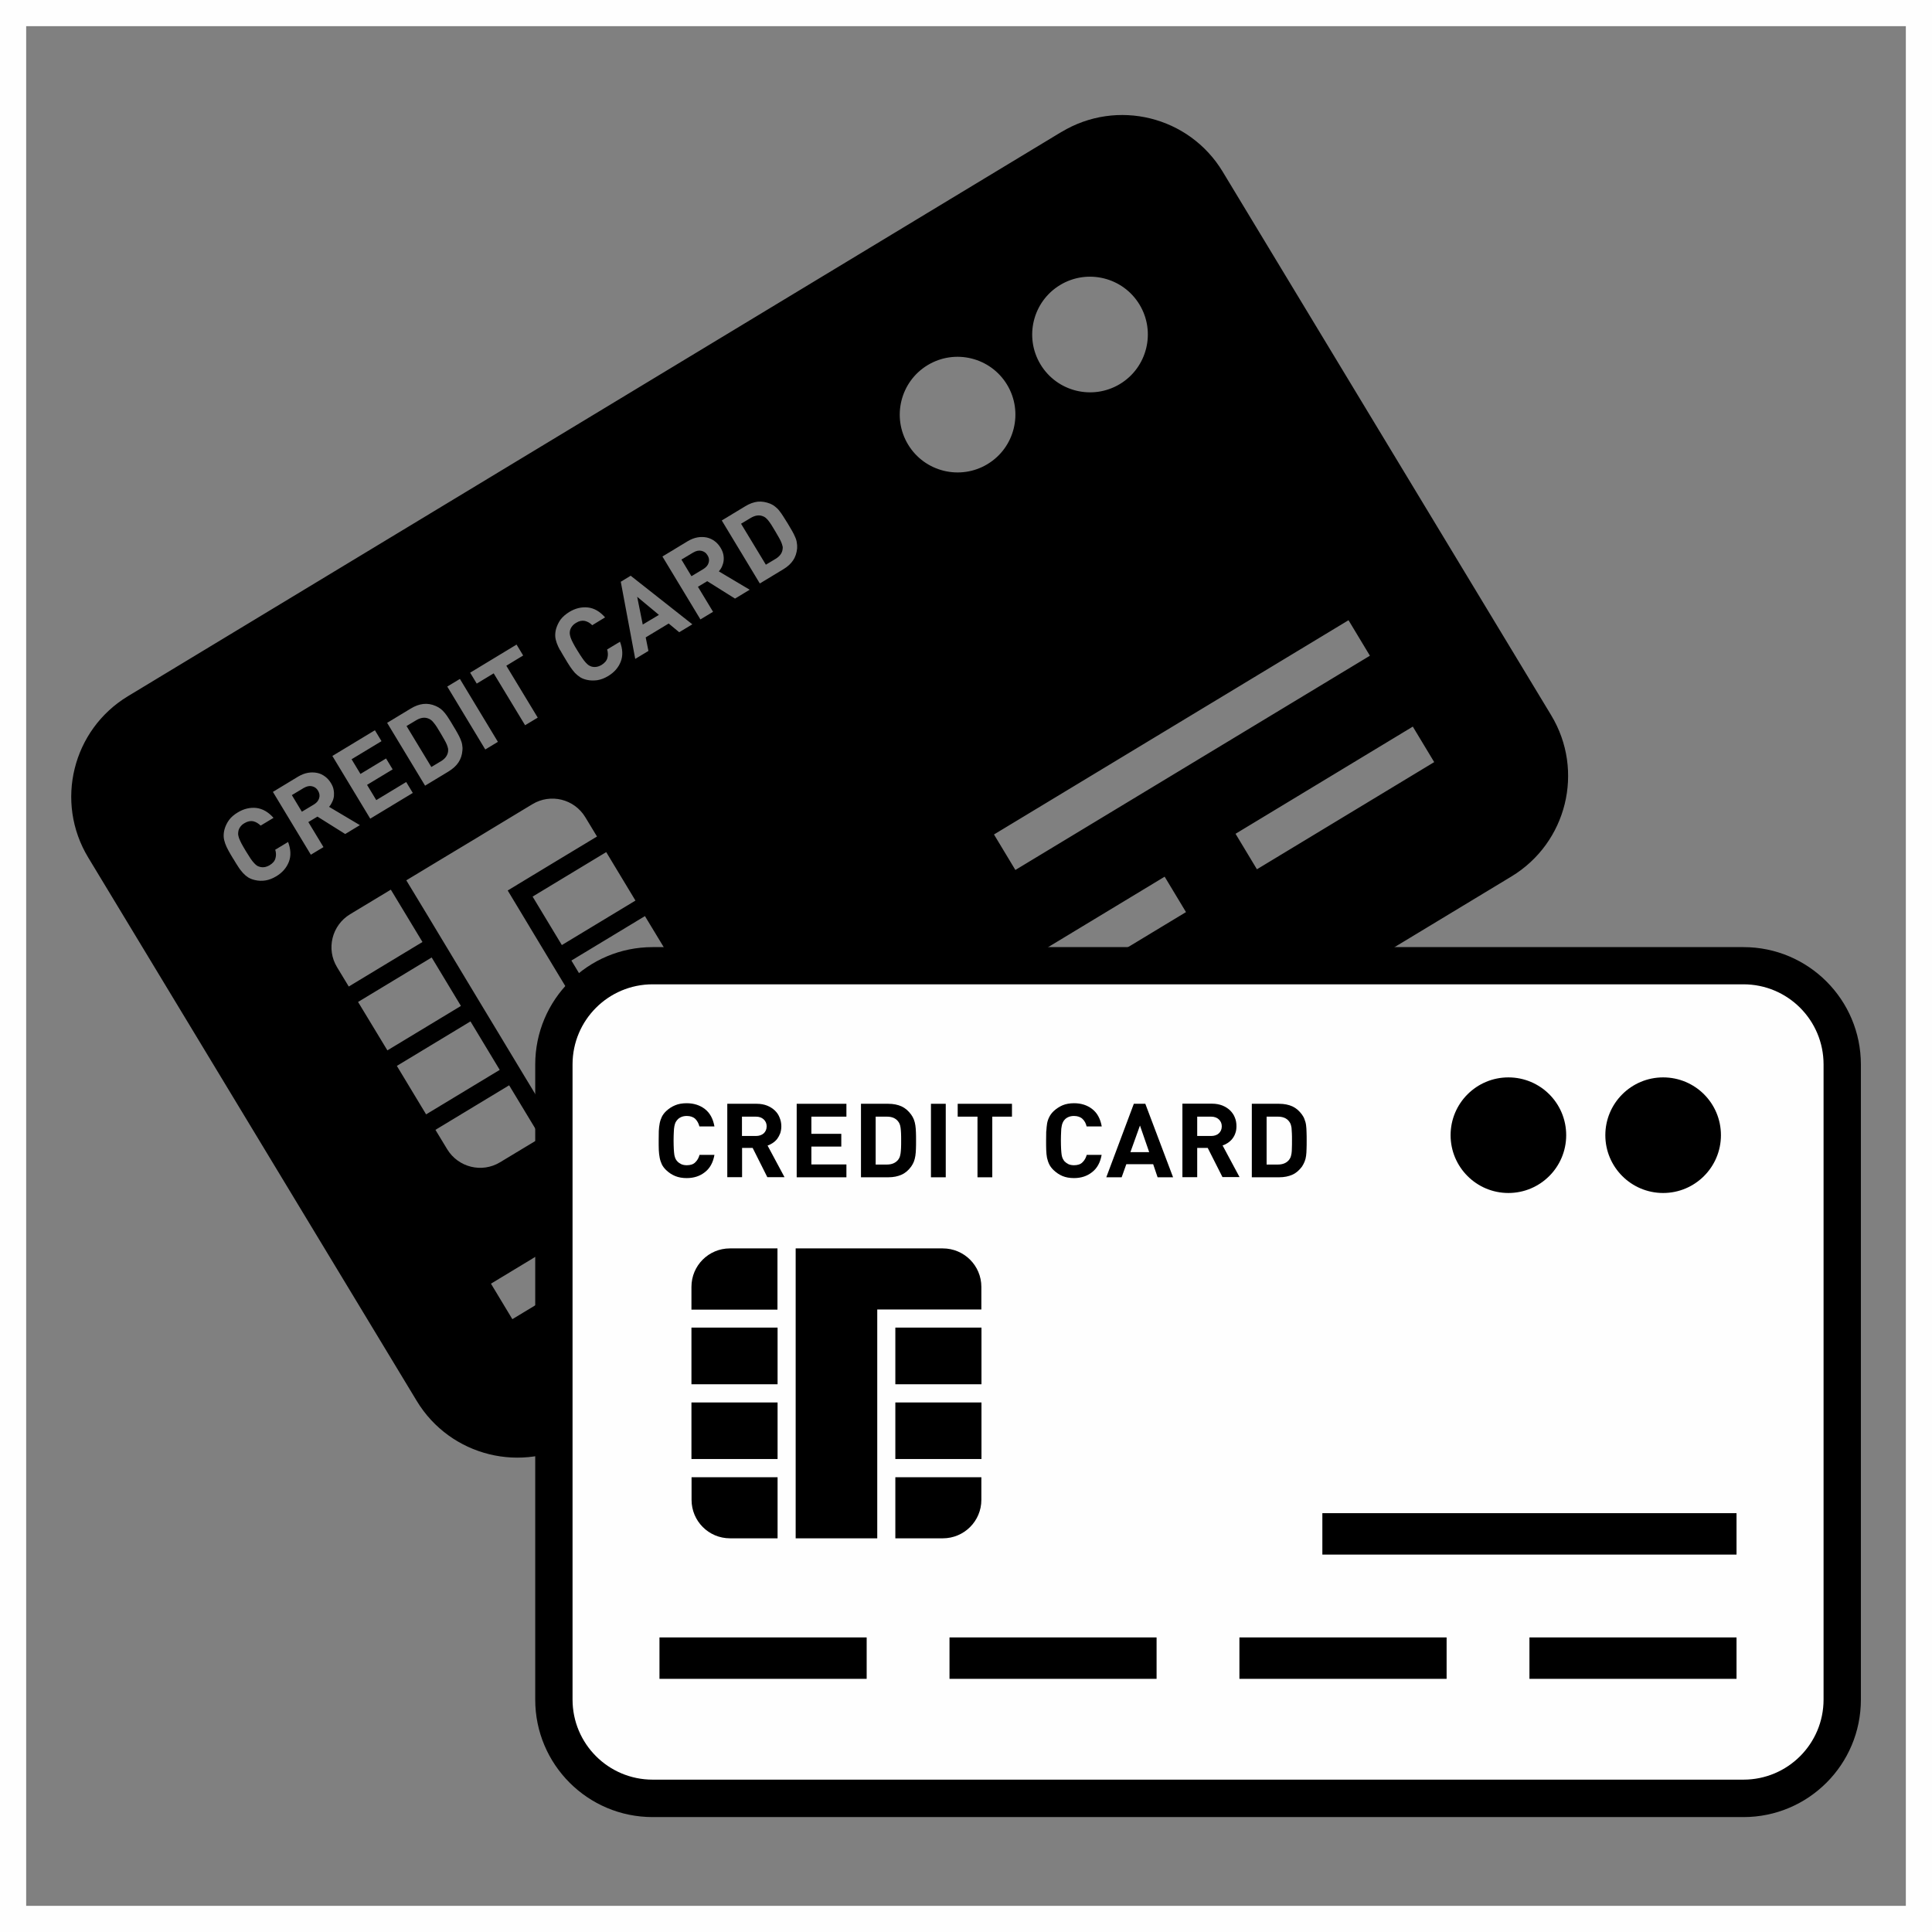<?xml version="1.0" encoding="UTF-8"?>
<!DOCTYPE svg PUBLIC "-//W3C//DTD SVG 1.1//EN" "http://www.w3.org/Graphics/SVG/1.1/DTD/svg11.dtd">
<!-- Creator: CorelDRAW -->
<svg xmlns="http://www.w3.org/2000/svg" xml:space="preserve" width="14.785mm" height="14.785mm" version="1.1" style="shape-rendering:geometricPrecision; text-rendering:geometricPrecision; image-rendering:optimizeQuality; fill-rule:evenodd; clip-rule:evenodd"
viewBox="0 0 169.8 169.8"
 xmlns:xlink="http://www.w3.org/1999/xlink"
 xmlns:xodm="http://www.corel.com/coreldraw/odm/2003">
 <rect x="0" y="0" width="169.8" height="169.8" fill="#808080" stroke="none"/>
 <defs>
  <style type="text/css">
   <![CDATA[
    .str0 {stroke:#FEFEFE;stroke-width:2.3;stroke-miterlimit:22.926}
    .fil0 {fill:none}
    .fil3 {fill:#FEFEFE}
    .fil5 {fill:#FEFEFE;fill-rule:nonzero}
    .fil4 {fill:#FEFEFE;fill-rule:nonzero}
    .fil1 {fill:black;fill-rule:nonzero}
    .fil2 {fill:black;fill-rule:nonzero}
   ]]>
  </style>
 </defs>
 <g id="Capa_x0020_1">
  <g id="_1845098480400">
   <rect class="fil0 str0" x="1.15" y="1.15" width="167.5" height="167.5"/>
   <g>
    <g>
     <path class="fil1" d="M60.94 48.55l-1.05 0.63 0.88 1.46 1.05 -0.63c0.24,-0.15 0.4,-0.33 0.46,-0.55 0.07,-0.22 0.04,-0.45 -0.1,-0.66 -0.13,-0.22 -0.31,-0.34 -0.54,-0.39 -0.22,-0.05 -0.46,0 -0.71,0.15z"/>
     <path class="fil1" d="M39.37 65.76c-0.02,-0.09 -0.05,-0.21 -0.1,-0.32 -0.05,-0.12 -0.12,-0.26 -0.21,-0.42 -0.09,-0.16 -0.2,-0.35 -0.33,-0.57 -0.13,-0.22 -0.24,-0.4 -0.34,-0.56 -0.1,-0.15 -0.19,-0.28 -0.28,-0.38 -0.08,-0.11 -0.16,-0.18 -0.24,-0.24 -0.08,-0.06 -0.16,-0.1 -0.25,-0.13 -0.32,-0.12 -0.67,-0.06 -1.04,0.16l-0.85 0.51 2.18 3.6 0.85 -0.51c0.37,-0.22 0.57,-0.51 0.62,-0.84 0.01,-0.1 0.01,-0.19 -0,-0.28z"/>
     <path class="fil1" d="M28.05 70.15c0.07,-0.22 0.03,-0.44 -0.1,-0.66 -0.13,-0.22 -0.31,-0.34 -0.54,-0.39 -0.23,-0.05 -0.46,0.01 -0.71,0.15l-1.05 0.63 0.88 1.46 1.05 -0.63c0.25,-0.15 0.4,-0.33 0.47,-0.56z"/>
     <polygon class="fil1" points="56.49,54.89 57.91,54.04 56,52.45 "/>
     <path class="fil1" d="M93.28 11.6l-82.04 49.59c-4.87,2.95 -6.44,9.29 -3.49,14.17l28.88 47.77c2.95,4.87 9.29,6.44 14.17,3.49l82.04 -49.59c4.87,-2.95 6.44,-9.29 3.49,-14.17l-28.87 -47.77c-2.95,-4.88 -9.29,-6.44 -14.17,-3.49zm-0.11 13.45c2.4,-1.45 5.53,-0.68 6.98,1.72 1.45,2.4 0.68,5.53 -1.72,6.98 -2.4,1.45 -5.53,0.68 -6.98,-1.72 -1.45,-2.4 -0.68,-5.53 1.72,-6.98zm-11.64 7.04c2.4,-1.45 5.53,-0.68 6.98,1.72 1.45,2.4 0.68,5.53 -1.72,6.98 -2.4,1.45 -5.53,0.68 -6.98,-1.72 -1.45,-2.4 -0.68,-5.53 1.72,-6.98zm-18.09 13.65l2.05 -1.24c0.39,-0.24 0.76,-0.37 1.12,-0.41 0.35,-0.03 0.71,0.03 1.09,0.18 0.16,0.07 0.3,0.15 0.43,0.26 0.13,0.1 0.26,0.22 0.37,0.37 0.11,0.15 0.24,0.31 0.35,0.5 0.12,0.18 0.25,0.39 0.39,0.62 0.14,0.23 0.26,0.44 0.37,0.63 0.11,0.19 0.2,0.37 0.27,0.54 0.08,0.17 0.13,0.34 0.15,0.5 0.03,0.16 0.04,0.33 0.03,0.5 -0.04,0.4 -0.15,0.75 -0.35,1.05 -0.2,0.3 -0.49,0.57 -0.88,0.8l-2.05 1.24 -3.34 -5.53zm-14.22 11.4c-0.12,-0.22 -0.22,-0.43 -0.29,-0.63 -0.07,-0.2 -0.12,-0.4 -0.13,-0.59 -0.01,-0.2 0.01,-0.41 0.07,-0.64 0.09,-0.3 0.22,-0.58 0.4,-0.83 0.19,-0.25 0.45,-0.47 0.77,-0.67 0.53,-0.32 1.07,-0.45 1.63,-0.39 0.55,0.06 1.05,0.35 1.51,0.87l-1.13 0.69c-0.19,-0.2 -0.41,-0.32 -0.65,-0.38 -0.24,-0.05 -0.5,0 -0.77,0.17 -0.15,0.09 -0.28,0.2 -0.37,0.33 -0.09,0.13 -0.15,0.25 -0.17,0.39 -0.02,0.09 -0.02,0.18 -0.01,0.27 0.01,0.09 0.04,0.2 0.08,0.33 0.05,0.13 0.11,0.28 0.21,0.46 0.09,0.18 0.22,0.4 0.38,0.66 0.16,0.26 0.3,0.48 0.42,0.65 0.11,0.17 0.22,0.3 0.31,0.4 0.09,0.1 0.18,0.18 0.25,0.23 0.08,0.05 0.16,0.09 0.25,0.12 0.14,0.04 0.27,0.05 0.43,0.03 0.15,-0.02 0.3,-0.08 0.46,-0.17 0.27,-0.17 0.45,-0.37 0.51,-0.61 0.07,-0.24 0.06,-0.49 -0.02,-0.75l1.13 -0.68c0.24,0.64 0.27,1.22 0.07,1.74 -0.2,0.52 -0.56,0.94 -1.1,1.27 -0.33,0.2 -0.65,0.32 -0.96,0.37 -0.31,0.04 -0.62,0.04 -0.92,-0.03 -0.23,-0.05 -0.43,-0.13 -0.59,-0.23 -0.17,-0.11 -0.32,-0.24 -0.47,-0.39 -0.14,-0.16 -0.28,-0.34 -0.42,-0.55 -0.14,-0.21 -0.28,-0.44 -0.44,-0.71 -0.16,-0.26 -0.3,-0.5 -0.42,-0.72zm-7.9 1.98l4.08 -2.47 0.58 0.96 -1.48 0.9 2.76 4.56 -1.11 0.67 -2.76 -4.56 -1.49 0.9 -0.58 -0.96zm-2.01 1.22l1.11 -0.67 3.34 5.53 -1.11 0.67 -3.34 -5.53zm-5.27 3.18l2.05 -1.24c0.39,-0.24 0.76,-0.37 1.12,-0.41 0.36,-0.04 0.72,0.02 1.09,0.18 0.16,0.07 0.3,0.15 0.43,0.25 0.13,0.1 0.25,0.22 0.37,0.37 0.12,0.14 0.23,0.31 0.35,0.5 0.12,0.18 0.25,0.4 0.38,0.62 0.14,0.23 0.27,0.44 0.37,0.63 0.11,0.19 0.2,0.37 0.27,0.54 0.07,0.17 0.13,0.34 0.15,0.5 0.03,0.16 0.04,0.33 0.02,0.5 -0.03,0.4 -0.15,0.75 -0.35,1.05 -0.2,0.3 -0.49,0.56 -0.88,0.8l-2.05 1.24 -3.34 -5.53zm-4.83 2.92l3.74 -2.26 0.58 0.96 -2.63 1.59 0.78 1.29 2.25 -1.36 0.58 0.96 -2.25 1.36 0.81 1.34 2.63 -1.59 0.58 0.96 -3.74 2.26 -3.34 -5.53zm-5.23 3.16l2.23 -1.35c0.29,-0.17 0.57,-0.28 0.86,-0.33 0.28,-0.05 0.55,-0.04 0.81,0.01 0.25,0.05 0.48,0.16 0.69,0.32 0.21,0.15 0.38,0.35 0.52,0.58 0.12,0.2 0.2,0.39 0.23,0.58 0.04,0.19 0.04,0.37 0.03,0.55 -0.02,0.18 -0.07,0.35 -0.15,0.51 -0.07,0.16 -0.16,0.31 -0.28,0.44l2.71 1.61 -1.29 0.78 -2.44 -1.53 -0.8 0.48 1.33 2.2 -1.11 0.67 -3.34 -5.53 0 0zm13.47 28.34l-2.57 -4.26 6.47 -3.91 2.57 4.26 -6.47 3.91zm7.3 -2.55l2.78 4.6 -3.58 2.16c-1.6,0.97 -3.68,0.45 -4.65,-1.15l-1.03 -1.7 6.47 -3.91zm-10.7 -3.07l-2.58 -4.26 6.47 -3.91 2.57 4.26 -6.47 3.91zm-3.4 -5.62l-1.03 -1.7c-0.97,-1.6 -0.45,-3.68 1.15,-4.65l3.58 -2.16 2.78 4.6 -6.47 3.91zm-10.15 -11.22c-0.16,-0.26 -0.3,-0.5 -0.42,-0.72 -0.12,-0.22 -0.22,-0.43 -0.29,-0.63 -0.07,-0.2 -0.12,-0.4 -0.13,-0.59 -0.01,-0.2 0.01,-0.41 0.07,-0.64 0.08,-0.3 0.22,-0.58 0.4,-0.83 0.18,-0.25 0.44,-0.47 0.77,-0.67 0.53,-0.32 1.08,-0.45 1.63,-0.39 0.55,0.07 1.05,0.35 1.51,0.87l-1.13 0.68c-0.2,-0.19 -0.41,-0.32 -0.65,-0.38 -0.24,-0.05 -0.5,0 -0.78,0.17 -0.16,0.09 -0.27,0.2 -0.36,0.32 -0.09,0.13 -0.15,0.25 -0.17,0.39 -0.02,0.09 -0.02,0.18 -0.02,0.28 0.01,0.09 0.04,0.2 0.08,0.33 0.05,0.13 0.12,0.28 0.21,0.46 0.1,0.18 0.22,0.4 0.38,0.66 0.16,0.26 0.3,0.48 0.41,0.65 0.11,0.17 0.22,0.3 0.31,0.4 0.09,0.1 0.18,0.18 0.25,0.23 0.08,0.05 0.16,0.09 0.25,0.11 0.13,0.04 0.27,0.05 0.42,0.03 0.15,-0.02 0.3,-0.08 0.46,-0.17 0.28,-0.17 0.45,-0.37 0.51,-0.61 0.07,-0.24 0.06,-0.49 -0.02,-0.75l1.13 -0.68c0.24,0.64 0.27,1.22 0.07,1.74 -0.2,0.52 -0.57,0.95 -1.1,1.27 -0.33,0.2 -0.65,0.32 -0.95,0.37 -0.31,0.05 -0.62,0.04 -0.92,-0.03 -0.23,-0.05 -0.43,-0.13 -0.6,-0.23 -0.17,-0.11 -0.32,-0.24 -0.46,-0.39 -0.14,-0.16 -0.29,-0.34 -0.42,-0.55 -0.14,-0.21 -0.28,-0.44 -0.44,-0.71zm40.11 31.04l-15.58 9.42 -1.88 -3.12 15.58 -9.42 1.88 3.12zm-15.99 -28.26l0.82 1.36 1.06 1.76 0.07 0.12 1.44 2.39 0.82 1.36 1.13 1.87 0.65 1.08 0.79 1.31 0.82 1.36 1.58 2.61 1.2 1.99 -6.13 3.71 -1.2 -1.99 -1.58 -2.61 -0.82 -1.36 -0.79 -1.31 -0.65 -1.08 -1.13 -1.87 -0.82 -1.36 -1.44 -2.39 -0.07 -0.12 -1.06 -1.76 -0.82 -1.36 -0.89 -1.48 -1.89 -3.12 3.58 -2.16 2.56 -1.54 1.02 -0.62 3.24 -1.96 0.68 -0.41c1.6,-0.97 3.68,-0.46 4.65,1.14l1.03 1.7 -3.58 2.16 -3.24 1.96 -1.02 0.62zm4.76 4.8l-2.57 -4.26 6.47 -3.91 2.57 4.26 -6.47 3.91zm7.3 -2.55l2.58 4.26 -6.47 3.91 -2.57 -4.26 6.47 -3.91zm-0.29 14.14l-2.78 -4.6 6.47 -3.91 1.03 1.7c0.97,1.6 0.45,3.68 -1.15,4.65l-3.58 2.16zm26.04 -1.31l-15.58 9.42 -1.88 -3.12 15.58 -9.42 1.88 3.12zm-22.73 -37.77l-0.93 -0.77 -2.02 1.22 0.24 1.19 -1.16 0.7 -1.27 -6.78 0.87 -0.53 5.42 4.27 -1.16 0.7zm2.44 -4.48l-0.8 0.48 1.33 2.2 -1.11 0.67 -3.34 -5.53 2.23 -1.35c0.29,-0.17 0.57,-0.28 0.86,-0.33 0.28,-0.05 0.55,-0.04 0.81,0.01 0.25,0.06 0.48,0.16 0.69,0.32 0.21,0.15 0.38,0.35 0.52,0.58 0.12,0.2 0.2,0.39 0.24,0.58 0.04,0.19 0.05,0.37 0.03,0.55 -0.02,0.18 -0.07,0.35 -0.14,0.51 -0.07,0.16 -0.17,0.31 -0.28,0.44l2.71 1.61 -1.29 0.78 -2.44 -1.53zm42.1 29.07l-15.58 9.42 -1.88 -3.11 15.58 -9.42 1.88 3.12zm21.81 -13.18l-15.58 9.42 -1.88 -3.12 15.58 -9.42 1.88 3.12zm-5.65 -9.35l-31.16 18.83 -1.88 -3.12 31.16 -18.83 1.88 3.12z"/>
     <path class="fil1" d="M68.77 47.99c-0.02,-0.09 -0.05,-0.21 -0.1,-0.32 -0.05,-0.12 -0.12,-0.26 -0.21,-0.42 -0.09,-0.16 -0.2,-0.35 -0.33,-0.57 -0.13,-0.22 -0.24,-0.4 -0.34,-0.56 -0.1,-0.15 -0.19,-0.28 -0.28,-0.39 -0.08,-0.1 -0.17,-0.18 -0.24,-0.24 -0.08,-0.06 -0.16,-0.1 -0.25,-0.13 -0.32,-0.12 -0.67,-0.06 -1.04,0.16l-0.85 0.51 2.18 3.6 0.85 -0.51c0.37,-0.22 0.58,-0.51 0.62,-0.84 0.02,-0.1 0.02,-0.19 0,-0.29z"/>
    </g>
    <g>
     <path class="fil2" d="M153.22 83.24l-95.86 0c-5.7,0 -10.32,4.62 -10.32,10.32l0 55.82c0,5.7 4.62,10.32 10.32,10.32l95.87 0c5.7,0 10.32,-4.62 10.32,-10.32l0 -55.82c0,-5.7 -4.62,-10.32 -10.32,-10.32z"/>
     <g>
      <path class="fil3" d="M153.22 86.51l-95.86 0c-3.89,0 -7.04,3.15 -7.04,7.04l0 55.82c0,3.89 3.15,7.04 7.04,7.04l95.87 0c3.89,0 7.04,-3.15 7.04,-7.04l0 -55.82c0,-3.89 -3.15,-7.04 -7.04,-7.04z"/>
     </g>
     <polygon class="fil2" points="152.62,136.63 116.22,136.63 116.22,132.99 152.62,132.99 "/>
     <polygon class="fil2" points="152.62,147.55 134.42,147.55 134.42,143.91 152.62,143.91 "/>
     <polygon class="fil2" points="127.14,147.55 108.93,147.55 108.93,143.91 127.14,143.91 "/>
     <path class="fil2" d="M106.15 100.89l-0.93 0 0 2.57 -1.3 0 0 -6.46 2.61 0c0.33,0 0.64,0.06 0.9,0.16 0.27,0.11 0.49,0.25 0.68,0.43 0.18,0.18 0.33,0.39 0.42,0.63 0.1,0.24 0.14,0.49 0.14,0.76 0,0.23 -0.03,0.44 -0.1,0.62 -0.06,0.18 -0.15,0.34 -0.26,0.48 -0.11,0.14 -0.24,0.26 -0.39,0.36 -0.15,0.1 -0.3,0.18 -0.47,0.23l1.49 2.78 -1.5 0 -1.3 -2.57z"/>
     <polygon class="fil2" points="101.74,103.47 101.35,102.32 98.99,102.32 98.58,103.47 97.23,103.47 99.65,97.01 100.66,97.01 103.1,103.47 "/>
     <polygon class="fil2" points="101.65,147.55 83.45,147.55 83.45,143.91 101.65,143.91 "/>
     <path class="fil2" d="M78.69 135.2l0 -5.37 7.56 0 0 1.99c0,1.87 -1.52,3.38 -3.39,3.38l-4.18 0z"/>
     <polygon class="fil2" points="86.26,123.26 86.26,128.23 78.69,128.23 78.69,123.26 "/>
     <polygon class="fil2" points="78.69,121.66 78.69,116.68 86.26,116.68 86.26,121.66 "/>
     <path class="fil2" d="M77.1 115.09l0 1.59 0 2.05 0 0.14 0 2.79 0 1.59 0 2.19 0 1.26 0 1.53 0 1.59 0 3.05 0 2.33 -7.17 -0 0 -2.32 0 -3.05 0 -1.59 0 -1.53 0 -1.26 0 -2.19 0 -1.59 0 -2.79 0 -0.14 0 -2.05 0 -1.59 0 -1.73 0 -3.65 4.18 0 2.99 0 1.19 0 3.78 0 0.79 0c1.87,0 3.39,1.51 3.39,3.38l0 1.99 -4.18 0 -3.78 0 -1.19 0z"/>
     <polygon class="fil2" points="76.17,147.55 57.96,147.55 57.96,143.91 76.17,143.91 "/>
     <path class="fil2" d="M57.89 100.24c0,-0.31 0.01,-0.58 0.01,-0.83 0.01,-0.25 0.04,-0.48 0.08,-0.69 0.04,-0.21 0.11,-0.4 0.19,-0.57 0.09,-0.18 0.22,-0.35 0.39,-0.51 0.23,-0.21 0.48,-0.38 0.78,-0.5 0.28,-0.12 0.62,-0.18 1.01,-0.18 0.62,0 1.16,0.17 1.6,0.51 0.44,0.34 0.72,0.85 0.84,1.53l-1.32 0c-0.07,-0.27 -0.19,-0.49 -0.36,-0.66 -0.18,-0.17 -0.43,-0.26 -0.75,-0.26 -0.18,0 -0.34,0.03 -0.48,0.09 -0.14,0.06 -0.26,0.14 -0.35,0.25 -0.06,0.06 -0.11,0.14 -0.16,0.23 -0.04,0.08 -0.07,0.19 -0.1,0.33 -0.03,0.13 -0.04,0.3 -0.05,0.5 -0.01,0.2 -0.02,0.46 -0.02,0.76 0,0.31 0.01,0.57 0.02,0.77 0.01,0.2 0.03,0.37 0.05,0.51 0.03,0.13 0.06,0.24 0.1,0.32 0.04,0.08 0.09,0.16 0.16,0.23 0.09,0.1 0.21,0.18 0.35,0.25 0.14,0.06 0.3,0.09 0.48,0.09 0.32,0 0.58,-0.08 0.75,-0.26 0.18,-0.17 0.3,-0.39 0.37,-0.65l1.31 0c-0.12,0.68 -0.4,1.18 -0.84,1.52 -0.44,0.35 -0.97,0.52 -1.6,0.52 -0.38,0 -0.72,-0.06 -1.01,-0.18 -0.29,-0.12 -0.55,-0.29 -0.78,-0.51 -0.17,-0.16 -0.3,-0.33 -0.39,-0.51 -0.08,-0.18 -0.15,-0.37 -0.19,-0.58 -0.04,-0.21 -0.07,-0.44 -0.08,-0.69 -0.01,-0.25 -0.01,-0.53 -0.01,-0.83z"/>
     <path class="fil2" d="M60.77 115.09l0 -1.99c0,-1.87 1.51,-3.38 3.38,-3.38l4.18 0 0 5.38 -7.57 0z"/>
     <polygon class="fil2" points="60.77,121.66 60.77,116.68 68.34,116.68 68.34,121.66 "/>
     <path class="fil2" d="M68.34 129.83l0 5.37 -4.18 0c-1.87,0 -3.38,-1.51 -3.38,-3.38l0 -1.99 7.57 0z"/>
     <polygon class="fil2" points="60.77,128.23 60.77,123.26 68.34,123.26 68.34,128.23 "/>
     <path class="fil2" d="M63.91 97.01l2.61 0c0.34,0 0.64,0.06 0.9,0.16 0.27,0.11 0.49,0.25 0.68,0.43 0.19,0.18 0.33,0.39 0.42,0.63 0.1,0.24 0.15,0.49 0.15,0.76 0,0.23 -0.04,0.44 -0.1,0.62 -0.07,0.18 -0.16,0.34 -0.26,0.48 -0.11,0.14 -0.24,0.26 -0.39,0.36 -0.15,0.1 -0.3,0.18 -0.46,0.23l1.49 2.78 -1.51 0 -1.29 -2.57 -0.93 0 0 2.57 -1.3 0 0 -6.46 0 0z"/>
     <polygon class="fil2" points="70.02,97.01 74.39,97.01 74.39,98.14 71.31,98.14 71.31,99.65 73.94,99.65 73.94,100.77 71.31,100.77 71.31,102.34 74.39,102.34 74.39,103.47 70.02,103.47 "/>
     <path class="fil2" d="M75.67 97.01l2.4 0c0.45,0 0.84,0.08 1.17,0.23 0.32,0.15 0.6,0.39 0.84,0.72 0.1,0.14 0.18,0.28 0.24,0.44 0.06,0.15 0.1,0.32 0.13,0.51 0.03,0.18 0.04,0.39 0.05,0.61 0.01,0.22 0.01,0.47 0.01,0.73 0,0.27 0,0.51 -0.01,0.73 -0.01,0.22 -0.02,0.42 -0.05,0.6 -0.03,0.18 -0.07,0.36 -0.13,0.51 -0.06,0.15 -0.14,0.3 -0.24,0.44 -0.23,0.32 -0.52,0.57 -0.84,0.71 -0.33,0.15 -0.71,0.23 -1.17,0.23l-2.4 0 0 -6.46z"/>
     <polygon class="fil2" points="81.82,97.01 83.12,97.01 83.12,103.47 81.82,103.47 "/>
     <polygon class="fil2" points="84.17,97.01 88.94,97.01 88.94,98.14 87.21,98.14 87.21,103.47 85.91,103.47 85.91,98.14 84.17,98.14 "/>
     <path class="fil2" d="M91.96 99.41c0.01,-0.25 0.04,-0.48 0.07,-0.69 0.04,-0.21 0.11,-0.4 0.2,-0.57 0.09,-0.18 0.22,-0.35 0.39,-0.51 0.23,-0.21 0.49,-0.38 0.77,-0.5 0.29,-0.12 0.63,-0.18 1.01,-0.18 0.62,0 1.15,0.17 1.59,0.51 0.44,0.34 0.72,0.85 0.84,1.53l-1.33 0c-0.06,-0.27 -0.18,-0.49 -0.36,-0.66 -0.18,-0.17 -0.43,-0.26 -0.75,-0.26 -0.18,0 -0.34,0.03 -0.48,0.09 -0.14,0.06 -0.26,0.14 -0.35,0.25 -0.06,0.06 -0.11,0.14 -0.15,0.23 -0.04,0.08 -0.08,0.19 -0.1,0.33 -0.03,0.13 -0.05,0.3 -0.05,0.5 -0.01,0.2 -0.02,0.46 -0.02,0.76 0,0.31 0.01,0.57 0.02,0.77 0.01,0.2 0.03,0.37 0.05,0.51 0.02,0.13 0.06,0.24 0.1,0.32 0.04,0.08 0.09,0.16 0.15,0.23 0.1,0.1 0.21,0.18 0.35,0.25 0.14,0.06 0.3,0.09 0.48,0.09 0.32,0 0.58,-0.08 0.75,-0.26 0.18,-0.17 0.3,-0.39 0.37,-0.65l1.31 0c-0.12,0.68 -0.4,1.18 -0.84,1.52 -0.44,0.35 -0.97,0.52 -1.59,0.52 -0.38,0 -0.72,-0.06 -1.01,-0.18 -0.28,-0.12 -0.54,-0.29 -0.77,-0.51 -0.17,-0.16 -0.3,-0.33 -0.39,-0.51 -0.09,-0.18 -0.15,-0.37 -0.2,-0.58 -0.04,-0.21 -0.06,-0.44 -0.07,-0.69 -0.01,-0.25 -0.01,-0.53 -0.01,-0.83 0,-0.31 0.01,-0.58 0.01,-0.83z"/>
     <path class="fil2" d="M110.02 97.01l2.4 0c0.45,0 0.84,0.08 1.17,0.23 0.32,0.15 0.6,0.39 0.84,0.72 0.1,0.14 0.18,0.28 0.23,0.44 0.06,0.15 0.11,0.32 0.13,0.51 0.02,0.18 0.04,0.39 0.04,0.61 0.01,0.22 0.01,0.47 0.01,0.73 0,0.27 -0,0.51 -0.01,0.73 -0,0.22 -0.02,0.42 -0.04,0.6 -0.02,0.18 -0.07,0.36 -0.13,0.51 -0.06,0.15 -0.14,0.3 -0.23,0.44 -0.24,0.32 -0.52,0.57 -0.84,0.71 -0.33,0.15 -0.72,0.23 -1.17,0.23l-2.4 0 0 -6.46z"/>
     <path class="fil2" d="M132.57 94.69c2.81,0 5.08,2.27 5.08,5.08 0,2.81 -2.28,5.08 -5.08,5.08 -2.81,0 -5.08,-2.28 -5.08,-5.08 0,-2.81 2.28,-5.08 5.08,-5.08z"/>
     <path class="fil2" d="M146.17 94.69c2.81,0 5.08,2.27 5.08,5.08 0,2.81 -2.28,5.08 -5.08,5.08 -2.81,0 -5.08,-2.28 -5.08,-5.08 0,-2.81 2.28,-5.08 5.08,-5.08z"/>
     <path class="fil4" d="M67.12 99.61c0.17,-0.16 0.26,-0.36 0.26,-0.62 0,-0.25 -0.09,-0.45 -0.26,-0.61 -0.17,-0.16 -0.4,-0.24 -0.69,-0.24l-1.22 0 0 1.7 1.22 0c0.29,0 0.52,-0.08 0.69,-0.23z"/>
     <path class="fil5" d="M79.07 101.7c0.03,-0.09 0.06,-0.2 0.08,-0.33 0.02,-0.13 0.03,-0.29 0.04,-0.47 0.01,-0.18 0.01,-0.4 0.01,-0.66 0,-0.25 0,-0.47 -0.01,-0.65 -0.01,-0.18 -0.02,-0.34 -0.04,-0.47 -0.01,-0.13 -0.05,-0.24 -0.08,-0.33 -0.04,-0.09 -0.08,-0.17 -0.15,-0.25 -0.22,-0.27 -0.54,-0.4 -0.97,-0.4l-0.99 0 0 4.21 0.99 0c0.43,0 0.75,-0.14 0.97,-0.4 0.06,-0.07 0.11,-0.16 0.15,-0.25z"/>
     <path class="fil5" d="M106.44 98.14l-1.22 0 0 1.7 1.22 0c0.28,0 0.52,-0.08 0.68,-0.23 0.17,-0.16 0.26,-0.36 0.26,-0.62 0,-0.25 -0.09,-0.45 -0.26,-0.61 -0.17,-0.16 -0.4,-0.24 -0.68,-0.24z"/>
     <polygon class="fil5" points="99.35,101.26 101,101.26 100.19,98.92 "/>
     <path class="fil5" d="M113.43 101.7c0.03,-0.09 0.06,-0.2 0.08,-0.33 0.02,-0.13 0.03,-0.29 0.03,-0.47 0.01,-0.18 0.01,-0.4 0.01,-0.66 0,-0.25 0,-0.47 -0.01,-0.65 -0.01,-0.18 -0.02,-0.34 -0.03,-0.47 -0.02,-0.13 -0.05,-0.24 -0.08,-0.33 -0.04,-0.09 -0.08,-0.17 -0.15,-0.25 -0.21,-0.27 -0.54,-0.4 -0.97,-0.4l-0.99 0 0 4.21 0.99 0c0.43,0 0.76,-0.14 0.97,-0.4 0.06,-0.07 0.11,-0.16 0.15,-0.25z"/>
    </g>
   </g>
  </g>
 </g>
</svg>
